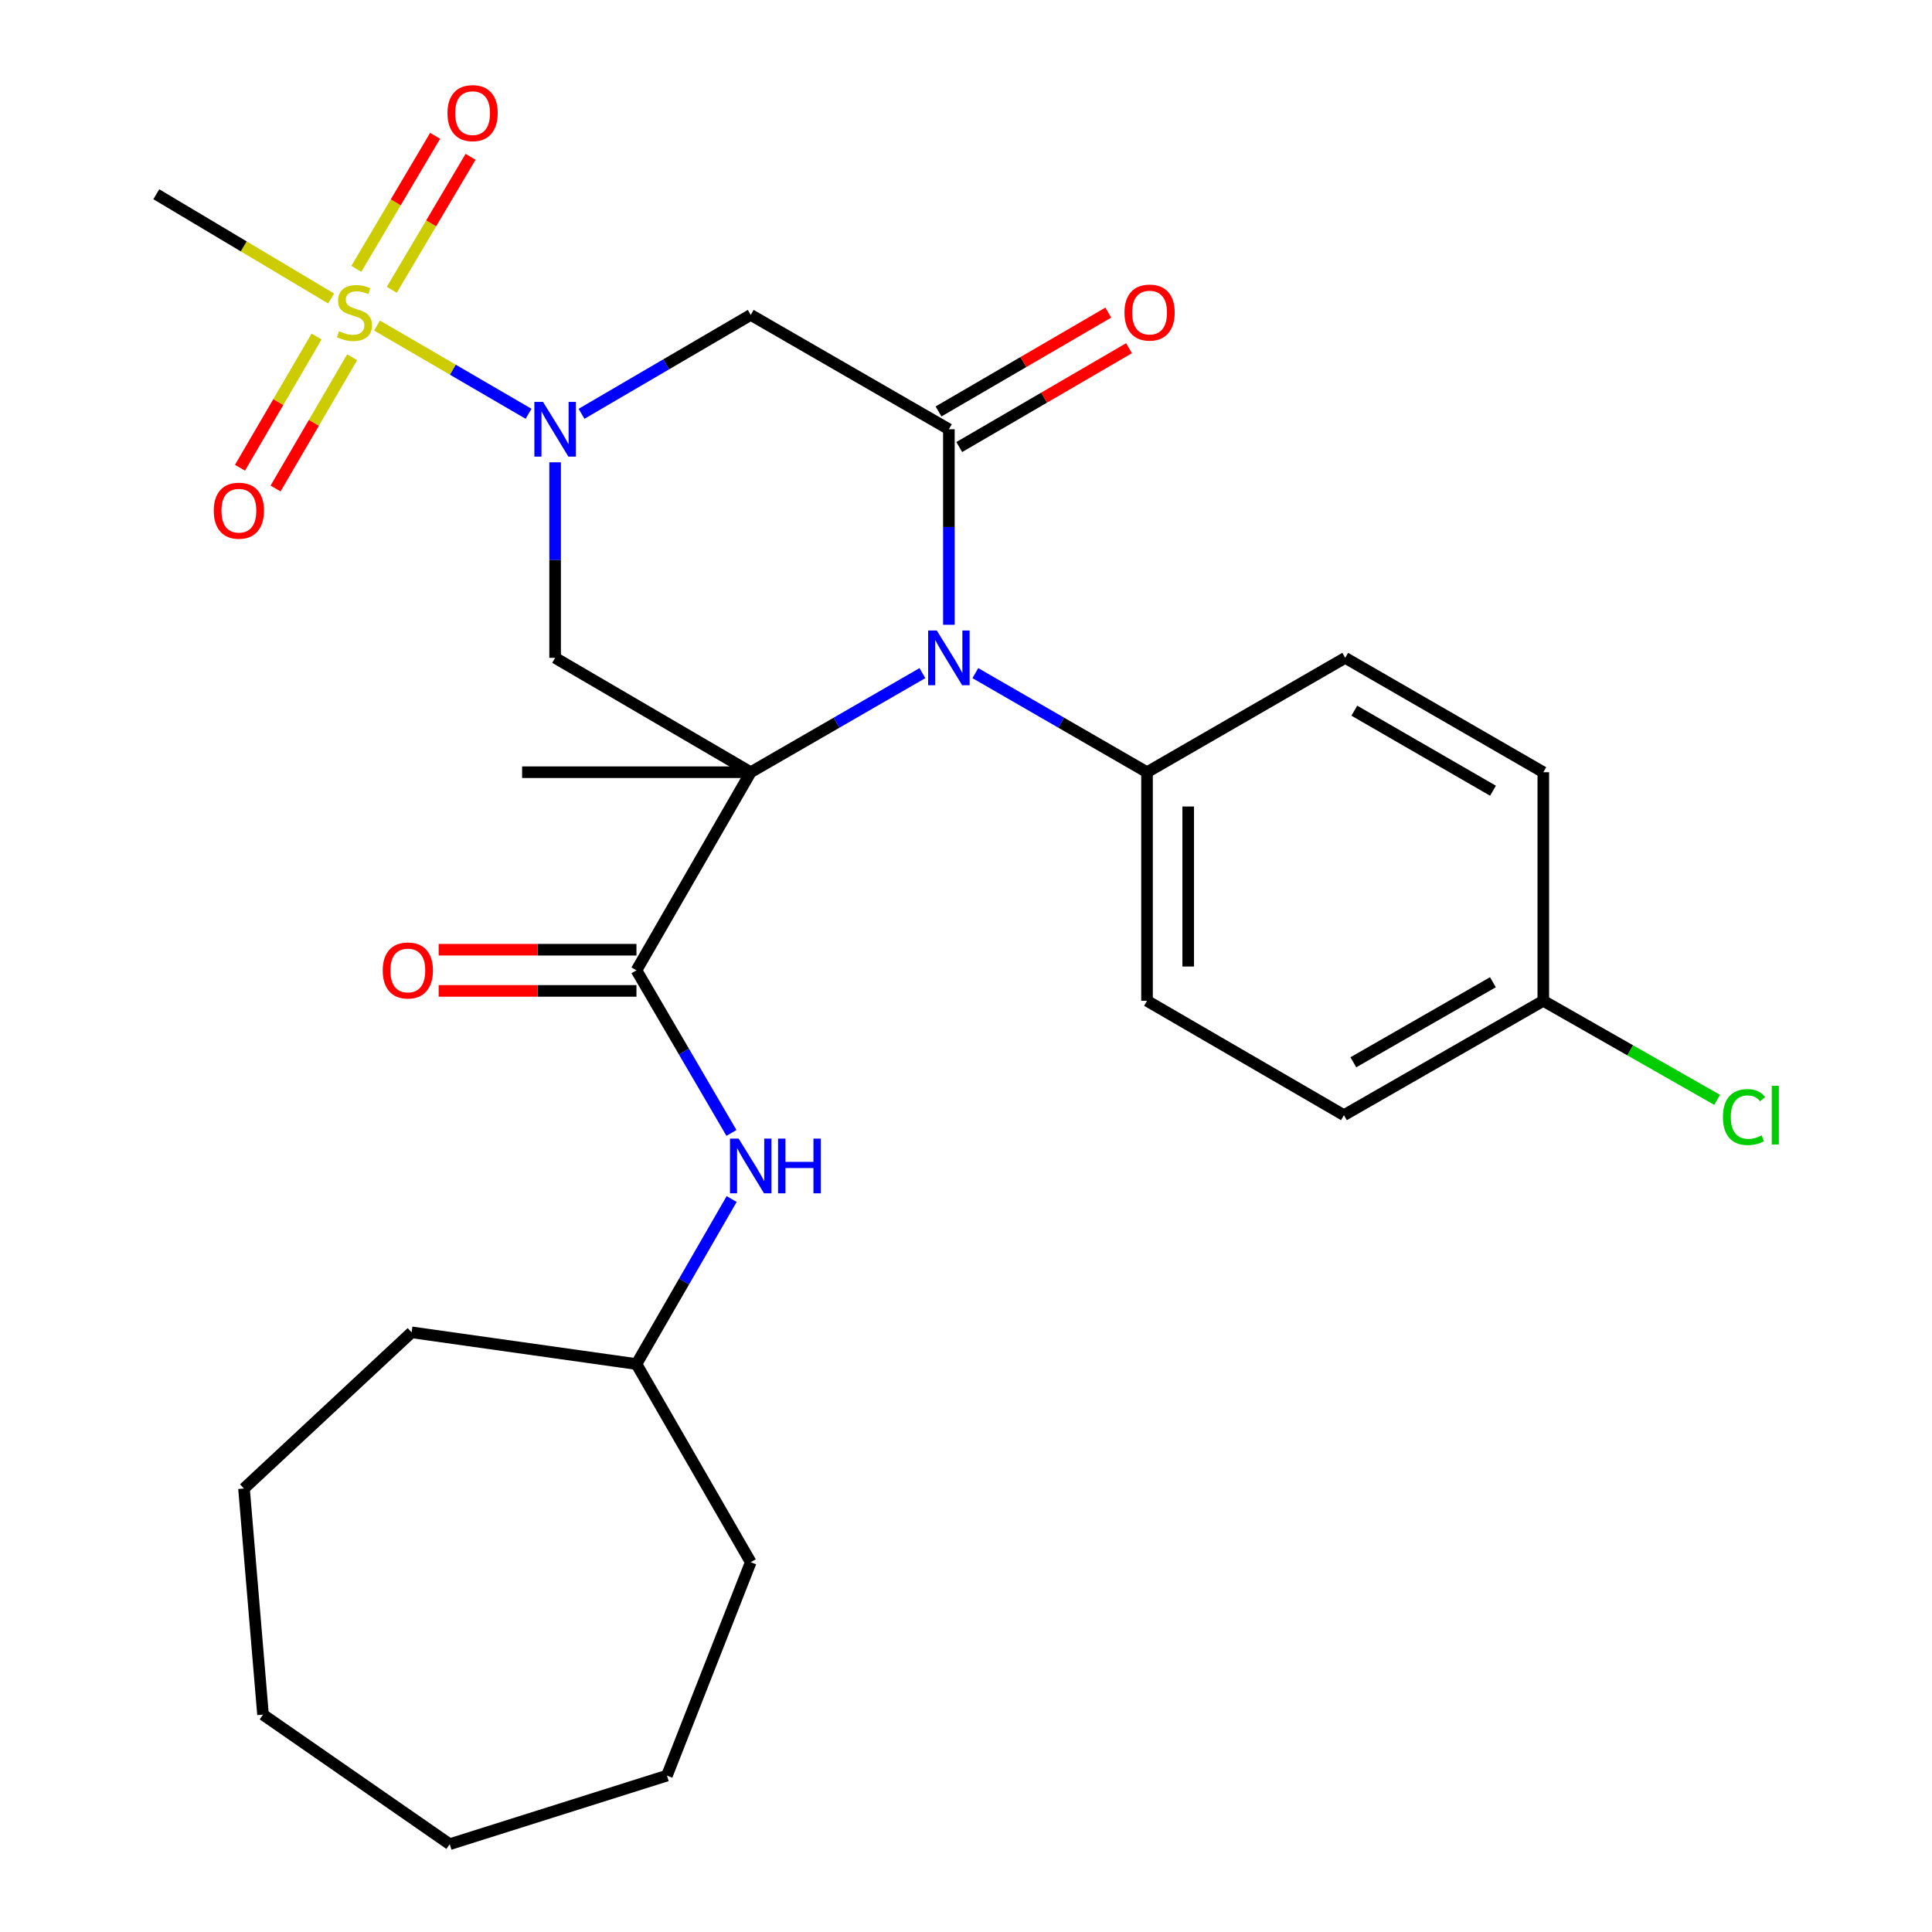 <?xml version='1.0' encoding='iso-8859-1'?>
<svg version='1.1' baseProfile='full'
              xmlns='http://www.w3.org/2000/svg'
                      xmlns:rdkit='http://www.rdkit.org/xml'
                      xmlns:xlink='http://www.w3.org/1999/xlink'
                  xml:space='preserve'
width='1000px' height='1000px' viewBox='0 0 1000 1000'>
<!-- END OF HEADER -->
<rect style='opacity:1.0;fill:#FFFFFF;stroke:none' width='1000' height='1000' x='0' y='0'> </rect>
<path class='bond-0' d='M 388.581,399.698 L 433.009,374.054' style='fill:none;fill-rule:evenodd;stroke:#000000;stroke-width:6px;stroke-linecap:butt;stroke-linejoin:miter;stroke-opacity:1' />
<path class='bond-0' d='M 433.009,374.054 L 477.438,348.409' style='fill:none;fill-rule:evenodd;stroke:#0000FF;stroke-width:6px;stroke-linecap:butt;stroke-linejoin:miter;stroke-opacity:1' />
<path class='bond-4' d='M 388.581,399.698 L 287.326,340.501' style='fill:none;fill-rule:evenodd;stroke:#000000;stroke-width:6px;stroke-linecap:butt;stroke-linejoin:miter;stroke-opacity:1' />
<path class='bond-5' d='M 388.581,399.698 L 329.431,502.232' style='fill:none;fill-rule:evenodd;stroke:#000000;stroke-width:6px;stroke-linecap:butt;stroke-linejoin:miter;stroke-opacity:1' />
<path class='bond-13' d='M 388.581,399.698 L 270.246,399.698' style='fill:none;fill-rule:evenodd;stroke:#000000;stroke-width:6px;stroke-linecap:butt;stroke-linejoin:miter;stroke-opacity:1' />
<path class='bond-3' d='M 491.138,323.383 L 491.138,272.781' style='fill:none;fill-rule:evenodd;stroke:#0000FF;stroke-width:6px;stroke-linecap:butt;stroke-linejoin:miter;stroke-opacity:1' />
<path class='bond-3' d='M 491.138,272.781 L 491.138,222.179' style='fill:none;fill-rule:evenodd;stroke:#000000;stroke-width:6px;stroke-linecap:butt;stroke-linejoin:miter;stroke-opacity:1' />
<path class='bond-8' d='M 504.839,348.409 L 549.268,374.054' style='fill:none;fill-rule:evenodd;stroke:#0000FF;stroke-width:6px;stroke-linecap:butt;stroke-linejoin:miter;stroke-opacity:1' />
<path class='bond-8' d='M 549.268,374.054 L 593.696,399.698' style='fill:none;fill-rule:evenodd;stroke:#000000;stroke-width:6px;stroke-linecap:butt;stroke-linejoin:miter;stroke-opacity:1' />
<path class='bond-1' d='M 287.326,239.297 L 287.326,289.899' style='fill:none;fill-rule:evenodd;stroke:#0000FF;stroke-width:6px;stroke-linecap:butt;stroke-linejoin:miter;stroke-opacity:1' />
<path class='bond-1' d='M 287.326,289.899 L 287.326,340.501' style='fill:none;fill-rule:evenodd;stroke:#000000;stroke-width:6px;stroke-linecap:butt;stroke-linejoin:miter;stroke-opacity:1' />
<path class='bond-2' d='M 273.581,214.176 L 234.366,191.342' style='fill:none;fill-rule:evenodd;stroke:#0000FF;stroke-width:6px;stroke-linecap:butt;stroke-linejoin:miter;stroke-opacity:1' />
<path class='bond-2' d='M 234.366,191.342 L 195.152,168.508' style='fill:none;fill-rule:evenodd;stroke:#CCCC00;stroke-width:6px;stroke-linecap:butt;stroke-linejoin:miter;stroke-opacity:1' />
<path class='bond-6' d='M 300.998,214.187 L 344.789,188.591' style='fill:none;fill-rule:evenodd;stroke:#0000FF;stroke-width:6px;stroke-linecap:butt;stroke-linejoin:miter;stroke-opacity:1' />
<path class='bond-6' d='M 344.789,188.591 L 388.581,162.994' style='fill:none;fill-rule:evenodd;stroke:#000000;stroke-width:6px;stroke-linecap:butt;stroke-linejoin:miter;stroke-opacity:1' />
<path class='bond-9' d='M 202.777,150.016 L 223.169,115.591' style='fill:none;fill-rule:evenodd;stroke:#CCCC00;stroke-width:6px;stroke-linecap:butt;stroke-linejoin:miter;stroke-opacity:1' />
<path class='bond-9' d='M 223.169,115.591 L 243.562,81.165' style='fill:none;fill-rule:evenodd;stroke:#FF0000;stroke-width:6px;stroke-linecap:butt;stroke-linejoin:miter;stroke-opacity:1' />
<path class='bond-9' d='M 184.434,139.151 L 204.827,104.725' style='fill:none;fill-rule:evenodd;stroke:#CCCC00;stroke-width:6px;stroke-linecap:butt;stroke-linejoin:miter;stroke-opacity:1' />
<path class='bond-9' d='M 204.827,104.725 L 225.219,70.299' style='fill:none;fill-rule:evenodd;stroke:#FF0000;stroke-width:6px;stroke-linecap:butt;stroke-linejoin:miter;stroke-opacity:1' />
<path class='bond-10' d='M 163.845,174.18 L 144.031,208.143' style='fill:none;fill-rule:evenodd;stroke:#CCCC00;stroke-width:6px;stroke-linecap:butt;stroke-linejoin:miter;stroke-opacity:1' />
<path class='bond-10' d='M 144.031,208.143 L 124.217,242.106' style='fill:none;fill-rule:evenodd;stroke:#FF0000;stroke-width:6px;stroke-linecap:butt;stroke-linejoin:miter;stroke-opacity:1' />
<path class='bond-10' d='M 182.26,184.923 L 162.446,218.886' style='fill:none;fill-rule:evenodd;stroke:#CCCC00;stroke-width:6px;stroke-linecap:butt;stroke-linejoin:miter;stroke-opacity:1' />
<path class='bond-10' d='M 162.446,218.886 L 142.632,252.849' style='fill:none;fill-rule:evenodd;stroke:#FF0000;stroke-width:6px;stroke-linecap:butt;stroke-linejoin:miter;stroke-opacity:1' />
<path class='bond-16' d='M 171.4,154.508 L 126.153,127.524' style='fill:none;fill-rule:evenodd;stroke:#CCCC00;stroke-width:6px;stroke-linecap:butt;stroke-linejoin:miter;stroke-opacity:1' />
<path class='bond-16' d='M 126.153,127.524 L 80.907,100.54' style='fill:none;fill-rule:evenodd;stroke:#000000;stroke-width:6px;stroke-linecap:butt;stroke-linejoin:miter;stroke-opacity:1' />
<path class='bond-11' d='M 496.501,231.391 L 540.441,205.812' style='fill:none;fill-rule:evenodd;stroke:#000000;stroke-width:6px;stroke-linecap:butt;stroke-linejoin:miter;stroke-opacity:1' />
<path class='bond-11' d='M 540.441,205.812 L 584.381,180.233' style='fill:none;fill-rule:evenodd;stroke:#FF0000;stroke-width:6px;stroke-linecap:butt;stroke-linejoin:miter;stroke-opacity:1' />
<path class='bond-11' d='M 485.775,212.967 L 529.715,187.387' style='fill:none;fill-rule:evenodd;stroke:#000000;stroke-width:6px;stroke-linecap:butt;stroke-linejoin:miter;stroke-opacity:1' />
<path class='bond-11' d='M 529.715,187.387 L 573.655,161.808' style='fill:none;fill-rule:evenodd;stroke:#FF0000;stroke-width:6px;stroke-linecap:butt;stroke-linejoin:miter;stroke-opacity:1' />
<path class='bond-28' d='M 491.138,222.179 L 388.581,162.994' style='fill:none;fill-rule:evenodd;stroke:#000000;stroke-width:6px;stroke-linecap:butt;stroke-linejoin:miter;stroke-opacity:1' />
<path class='bond-7' d='M 329.431,502.232 L 354.014,544.32' style='fill:none;fill-rule:evenodd;stroke:#000000;stroke-width:6px;stroke-linecap:butt;stroke-linejoin:miter;stroke-opacity:1' />
<path class='bond-7' d='M 354.014,544.32 L 378.597,586.407' style='fill:none;fill-rule:evenodd;stroke:#0000FF;stroke-width:6px;stroke-linecap:butt;stroke-linejoin:miter;stroke-opacity:1' />
<path class='bond-12' d='M 329.431,491.572 L 278.243,491.572' style='fill:none;fill-rule:evenodd;stroke:#000000;stroke-width:6px;stroke-linecap:butt;stroke-linejoin:miter;stroke-opacity:1' />
<path class='bond-12' d='M 278.243,491.572 L 227.055,491.572' style='fill:none;fill-rule:evenodd;stroke:#FF0000;stroke-width:6px;stroke-linecap:butt;stroke-linejoin:miter;stroke-opacity:1' />
<path class='bond-12' d='M 329.431,512.892 L 278.243,512.892' style='fill:none;fill-rule:evenodd;stroke:#000000;stroke-width:6px;stroke-linecap:butt;stroke-linejoin:miter;stroke-opacity:1' />
<path class='bond-12' d='M 278.243,512.892 L 227.055,512.892' style='fill:none;fill-rule:evenodd;stroke:#FF0000;stroke-width:6px;stroke-linecap:butt;stroke-linejoin:miter;stroke-opacity:1' />
<path class='bond-18' d='M 378.705,620.618 L 354.068,663.326' style='fill:none;fill-rule:evenodd;stroke:#0000FF;stroke-width:6px;stroke-linecap:butt;stroke-linejoin:miter;stroke-opacity:1' />
<path class='bond-18' d='M 354.068,663.326 L 329.431,706.033' style='fill:none;fill-rule:evenodd;stroke:#000000;stroke-width:6px;stroke-linecap:butt;stroke-linejoin:miter;stroke-opacity:1' />
<path class='bond-14' d='M 593.696,399.698 L 593.696,518.02' style='fill:none;fill-rule:evenodd;stroke:#000000;stroke-width:6px;stroke-linecap:butt;stroke-linejoin:miter;stroke-opacity:1' />
<path class='bond-14' d='M 615.016,417.446 L 615.016,500.272' style='fill:none;fill-rule:evenodd;stroke:#000000;stroke-width:6px;stroke-linecap:butt;stroke-linejoin:miter;stroke-opacity:1' />
<path class='bond-15' d='M 593.696,399.698 L 696.278,340.501' style='fill:none;fill-rule:evenodd;stroke:#000000;stroke-width:6px;stroke-linecap:butt;stroke-linejoin:miter;stroke-opacity:1' />
<path class='bond-20' d='M 593.696,518.02 L 695.615,577.205' style='fill:none;fill-rule:evenodd;stroke:#000000;stroke-width:6px;stroke-linecap:butt;stroke-linejoin:miter;stroke-opacity:1' />
<path class='bond-19' d='M 696.278,340.501 L 798.812,399.698' style='fill:none;fill-rule:evenodd;stroke:#000000;stroke-width:6px;stroke-linecap:butt;stroke-linejoin:miter;stroke-opacity:1' />
<path class='bond-19' d='M 700.998,367.844 L 772.772,409.282' style='fill:none;fill-rule:evenodd;stroke:#000000;stroke-width:6px;stroke-linecap:butt;stroke-linejoin:miter;stroke-opacity:1' />
<path class='bond-17' d='M 798.812,518.02 L 798.812,399.698' style='fill:none;fill-rule:evenodd;stroke:#000000;stroke-width:6px;stroke-linecap:butt;stroke-linejoin:miter;stroke-opacity:1' />
<path class='bond-21' d='M 798.812,518.02 L 843.8,543.651' style='fill:none;fill-rule:evenodd;stroke:#000000;stroke-width:6px;stroke-linecap:butt;stroke-linejoin:miter;stroke-opacity:1' />
<path class='bond-21' d='M 843.8,543.651 L 888.787,569.281' style='fill:none;fill-rule:evenodd;stroke:#00CC00;stroke-width:6px;stroke-linecap:butt;stroke-linejoin:miter;stroke-opacity:1' />
<path class='bond-29' d='M 798.812,518.02 L 695.615,577.205' style='fill:none;fill-rule:evenodd;stroke:#000000;stroke-width:6px;stroke-linecap:butt;stroke-linejoin:miter;stroke-opacity:1' />
<path class='bond-29' d='M 772.726,508.404 L 700.488,549.834' style='fill:none;fill-rule:evenodd;stroke:#000000;stroke-width:6px;stroke-linecap:butt;stroke-linejoin:miter;stroke-opacity:1' />
<path class='bond-22' d='M 329.431,706.033 L 388.581,808.591' style='fill:none;fill-rule:evenodd;stroke:#000000;stroke-width:6px;stroke-linecap:butt;stroke-linejoin:miter;stroke-opacity:1' />
<path class='bond-23' d='M 329.431,706.033 L 213.051,689.617' style='fill:none;fill-rule:evenodd;stroke:#000000;stroke-width:6px;stroke-linecap:butt;stroke-linejoin:miter;stroke-opacity:1' />
<path class='bond-25' d='M 388.581,808.591 L 345.208,919.049' style='fill:none;fill-rule:evenodd;stroke:#000000;stroke-width:6px;stroke-linecap:butt;stroke-linejoin:miter;stroke-opacity:1' />
<path class='bond-24' d='M 213.051,689.617 L 126.293,770.453' style='fill:none;fill-rule:evenodd;stroke:#000000;stroke-width:6px;stroke-linecap:butt;stroke-linejoin:miter;stroke-opacity:1' />
<path class='bond-27' d='M 126.293,770.453 L 136.136,887.496' style='fill:none;fill-rule:evenodd;stroke:#000000;stroke-width:6px;stroke-linecap:butt;stroke-linejoin:miter;stroke-opacity:1' />
<path class='bond-26' d='M 345.208,919.049 L 232.772,954.545' style='fill:none;fill-rule:evenodd;stroke:#000000;stroke-width:6px;stroke-linecap:butt;stroke-linejoin:miter;stroke-opacity:1' />
<path class='bond-30' d='M 232.772,954.545 L 136.136,887.496' style='fill:none;fill-rule:evenodd;stroke:#000000;stroke-width:6px;stroke-linecap:butt;stroke-linejoin:miter;stroke-opacity:1' />
<path  class='atom-1' d='M 484.878 326.341
L 494.158 341.341
Q 495.078 342.821, 496.558 345.501
Q 498.038 348.181, 498.118 348.341
L 498.118 326.341
L 501.878 326.341
L 501.878 354.661
L 497.998 354.661
L 488.038 338.261
Q 486.878 336.341, 485.638 334.141
Q 484.438 331.941, 484.078 331.261
L 484.078 354.661
L 480.398 354.661
L 480.398 326.341
L 484.878 326.341
' fill='#0000FF'/>
<path  class='atom-2' d='M 281.066 208.019
L 290.346 223.019
Q 291.266 224.499, 292.746 227.179
Q 294.226 229.859, 294.306 230.019
L 294.306 208.019
L 298.066 208.019
L 298.066 236.339
L 294.186 236.339
L 284.226 219.939
Q 283.066 218.019, 281.826 215.819
Q 280.626 213.619, 280.266 212.939
L 280.266 236.339
L 276.586 236.339
L 276.586 208.019
L 281.066 208.019
' fill='#0000FF'/>
<path  class='atom-3' d='M 175.465 171.423
Q 175.785 171.543, 177.105 172.103
Q 178.425 172.663, 179.865 173.023
Q 181.345 173.343, 182.785 173.343
Q 185.465 173.343, 187.025 172.063
Q 188.585 170.743, 188.585 168.463
Q 188.585 166.903, 187.785 165.943
Q 187.025 164.983, 185.825 164.463
Q 184.625 163.943, 182.625 163.343
Q 180.105 162.583, 178.585 161.863
Q 177.105 161.143, 176.025 159.623
Q 174.985 158.103, 174.985 155.543
Q 174.985 151.983, 177.385 149.783
Q 179.825 147.583, 184.625 147.583
Q 187.905 147.583, 191.625 149.143
L 190.705 152.223
Q 187.305 150.823, 184.745 150.823
Q 181.985 150.823, 180.465 151.983
Q 178.945 153.103, 178.985 155.063
Q 178.985 156.583, 179.745 157.503
Q 180.545 158.423, 181.665 158.943
Q 182.825 159.463, 184.745 160.063
Q 187.305 160.863, 188.825 161.663
Q 190.345 162.463, 191.425 164.103
Q 192.545 165.703, 192.545 168.463
Q 192.545 172.383, 189.905 174.503
Q 187.305 176.583, 182.945 176.583
Q 180.425 176.583, 178.505 176.023
Q 176.625 175.503, 174.385 174.583
L 175.465 171.423
' fill='#CCCC00'/>
<path  class='atom-8' d='M 382.321 589.339
L 391.601 604.339
Q 392.521 605.819, 394.001 608.499
Q 395.481 611.179, 395.561 611.339
L 395.561 589.339
L 399.321 589.339
L 399.321 617.659
L 395.441 617.659
L 385.481 601.259
Q 384.321 599.339, 383.081 597.139
Q 381.881 594.939, 381.521 594.259
L 381.521 617.659
L 377.841 617.659
L 377.841 589.339
L 382.321 589.339
' fill='#0000FF'/>
<path  class='atom-8' d='M 402.721 589.339
L 406.561 589.339
L 406.561 601.379
L 421.041 601.379
L 421.041 589.339
L 424.881 589.339
L 424.881 617.659
L 421.041 617.659
L 421.041 604.579
L 406.561 604.579
L 406.561 617.659
L 402.721 617.659
L 402.721 589.339
' fill='#0000FF'/>
<path  class='atom-10' d='M 231.616 58.55
Q 231.616 51.75, 234.976 47.95
Q 238.336 44.15, 244.616 44.15
Q 250.896 44.15, 254.256 47.95
Q 257.616 51.75, 257.616 58.55
Q 257.616 65.43, 254.216 69.35
Q 250.816 73.23, 244.616 73.23
Q 238.376 73.23, 234.976 69.35
Q 231.616 65.47, 231.616 58.55
M 244.616 70.03
Q 248.936 70.03, 251.256 67.15
Q 253.616 64.23, 253.616 58.55
Q 253.616 52.99, 251.256 50.19
Q 248.936 47.35, 244.616 47.35
Q 240.296 47.35, 237.936 50.15
Q 235.616 52.95, 235.616 58.55
Q 235.616 64.27, 237.936 67.15
Q 240.296 70.03, 244.616 70.03
' fill='#FF0000'/>
<path  class='atom-11' d='M 110.64 264.329
Q 110.64 257.529, 114 253.729
Q 117.36 249.929, 123.64 249.929
Q 129.92 249.929, 133.28 253.729
Q 136.64 257.529, 136.64 264.329
Q 136.64 271.209, 133.24 275.129
Q 129.84 279.009, 123.64 279.009
Q 117.4 279.009, 114 275.129
Q 110.64 271.249, 110.64 264.329
M 123.64 275.809
Q 127.96 275.809, 130.28 272.929
Q 132.64 270.009, 132.64 264.329
Q 132.64 258.769, 130.28 255.969
Q 127.96 253.129, 123.64 253.129
Q 119.32 253.129, 116.96 255.929
Q 114.64 258.729, 114.64 264.329
Q 114.64 270.049, 116.96 272.929
Q 119.32 275.809, 123.64 275.809
' fill='#FF0000'/>
<path  class='atom-12' d='M 582.023 161.783
Q 582.023 154.983, 585.383 151.183
Q 588.743 147.383, 595.023 147.383
Q 601.303 147.383, 604.663 151.183
Q 608.023 154.983, 608.023 161.783
Q 608.023 168.663, 604.623 172.583
Q 601.223 176.463, 595.023 176.463
Q 588.783 176.463, 585.383 172.583
Q 582.023 168.703, 582.023 161.783
M 595.023 173.263
Q 599.343 173.263, 601.663 170.383
Q 604.023 167.463, 604.023 161.783
Q 604.023 156.223, 601.663 153.423
Q 599.343 150.583, 595.023 150.583
Q 590.703 150.583, 588.343 153.383
Q 586.023 156.183, 586.023 161.783
Q 586.023 167.503, 588.343 170.383
Q 590.703 173.263, 595.023 173.263
' fill='#FF0000'/>
<path  class='atom-13' d='M 198.097 502.312
Q 198.097 495.512, 201.457 491.712
Q 204.817 487.912, 211.097 487.912
Q 217.377 487.912, 220.737 491.712
Q 224.097 495.512, 224.097 502.312
Q 224.097 509.192, 220.697 513.112
Q 217.297 516.992, 211.097 516.992
Q 204.857 516.992, 201.457 513.112
Q 198.097 509.232, 198.097 502.312
M 211.097 513.792
Q 215.417 513.792, 217.737 510.912
Q 220.097 507.992, 220.097 502.312
Q 220.097 496.752, 217.737 493.952
Q 215.417 491.112, 211.097 491.112
Q 206.777 491.112, 204.417 493.912
Q 202.097 496.712, 202.097 502.312
Q 202.097 508.032, 204.417 510.912
Q 206.777 513.792, 211.097 513.792
' fill='#FF0000'/>
<path  class='atom-22' d='M 891.776 578.185
Q 891.776 571.145, 895.056 567.465
Q 898.376 563.745, 904.656 563.745
Q 910.496 563.745, 913.616 567.865
L 910.976 570.025
Q 908.696 567.025, 904.656 567.025
Q 900.376 567.025, 898.096 569.905
Q 895.856 572.745, 895.856 578.185
Q 895.856 583.785, 898.176 586.665
Q 900.536 589.545, 905.096 589.545
Q 908.216 589.545, 911.856 587.665
L 912.976 590.665
Q 911.496 591.625, 909.256 592.185
Q 907.016 592.745, 904.536 592.745
Q 898.376 592.745, 895.056 588.985
Q 891.776 585.225, 891.776 578.185
' fill='#00CC00'/>
<path  class='atom-22' d='M 917.056 562.025
L 920.736 562.025
L 920.736 592.385
L 917.056 592.385
L 917.056 562.025
' fill='#00CC00'/>
</svg>
